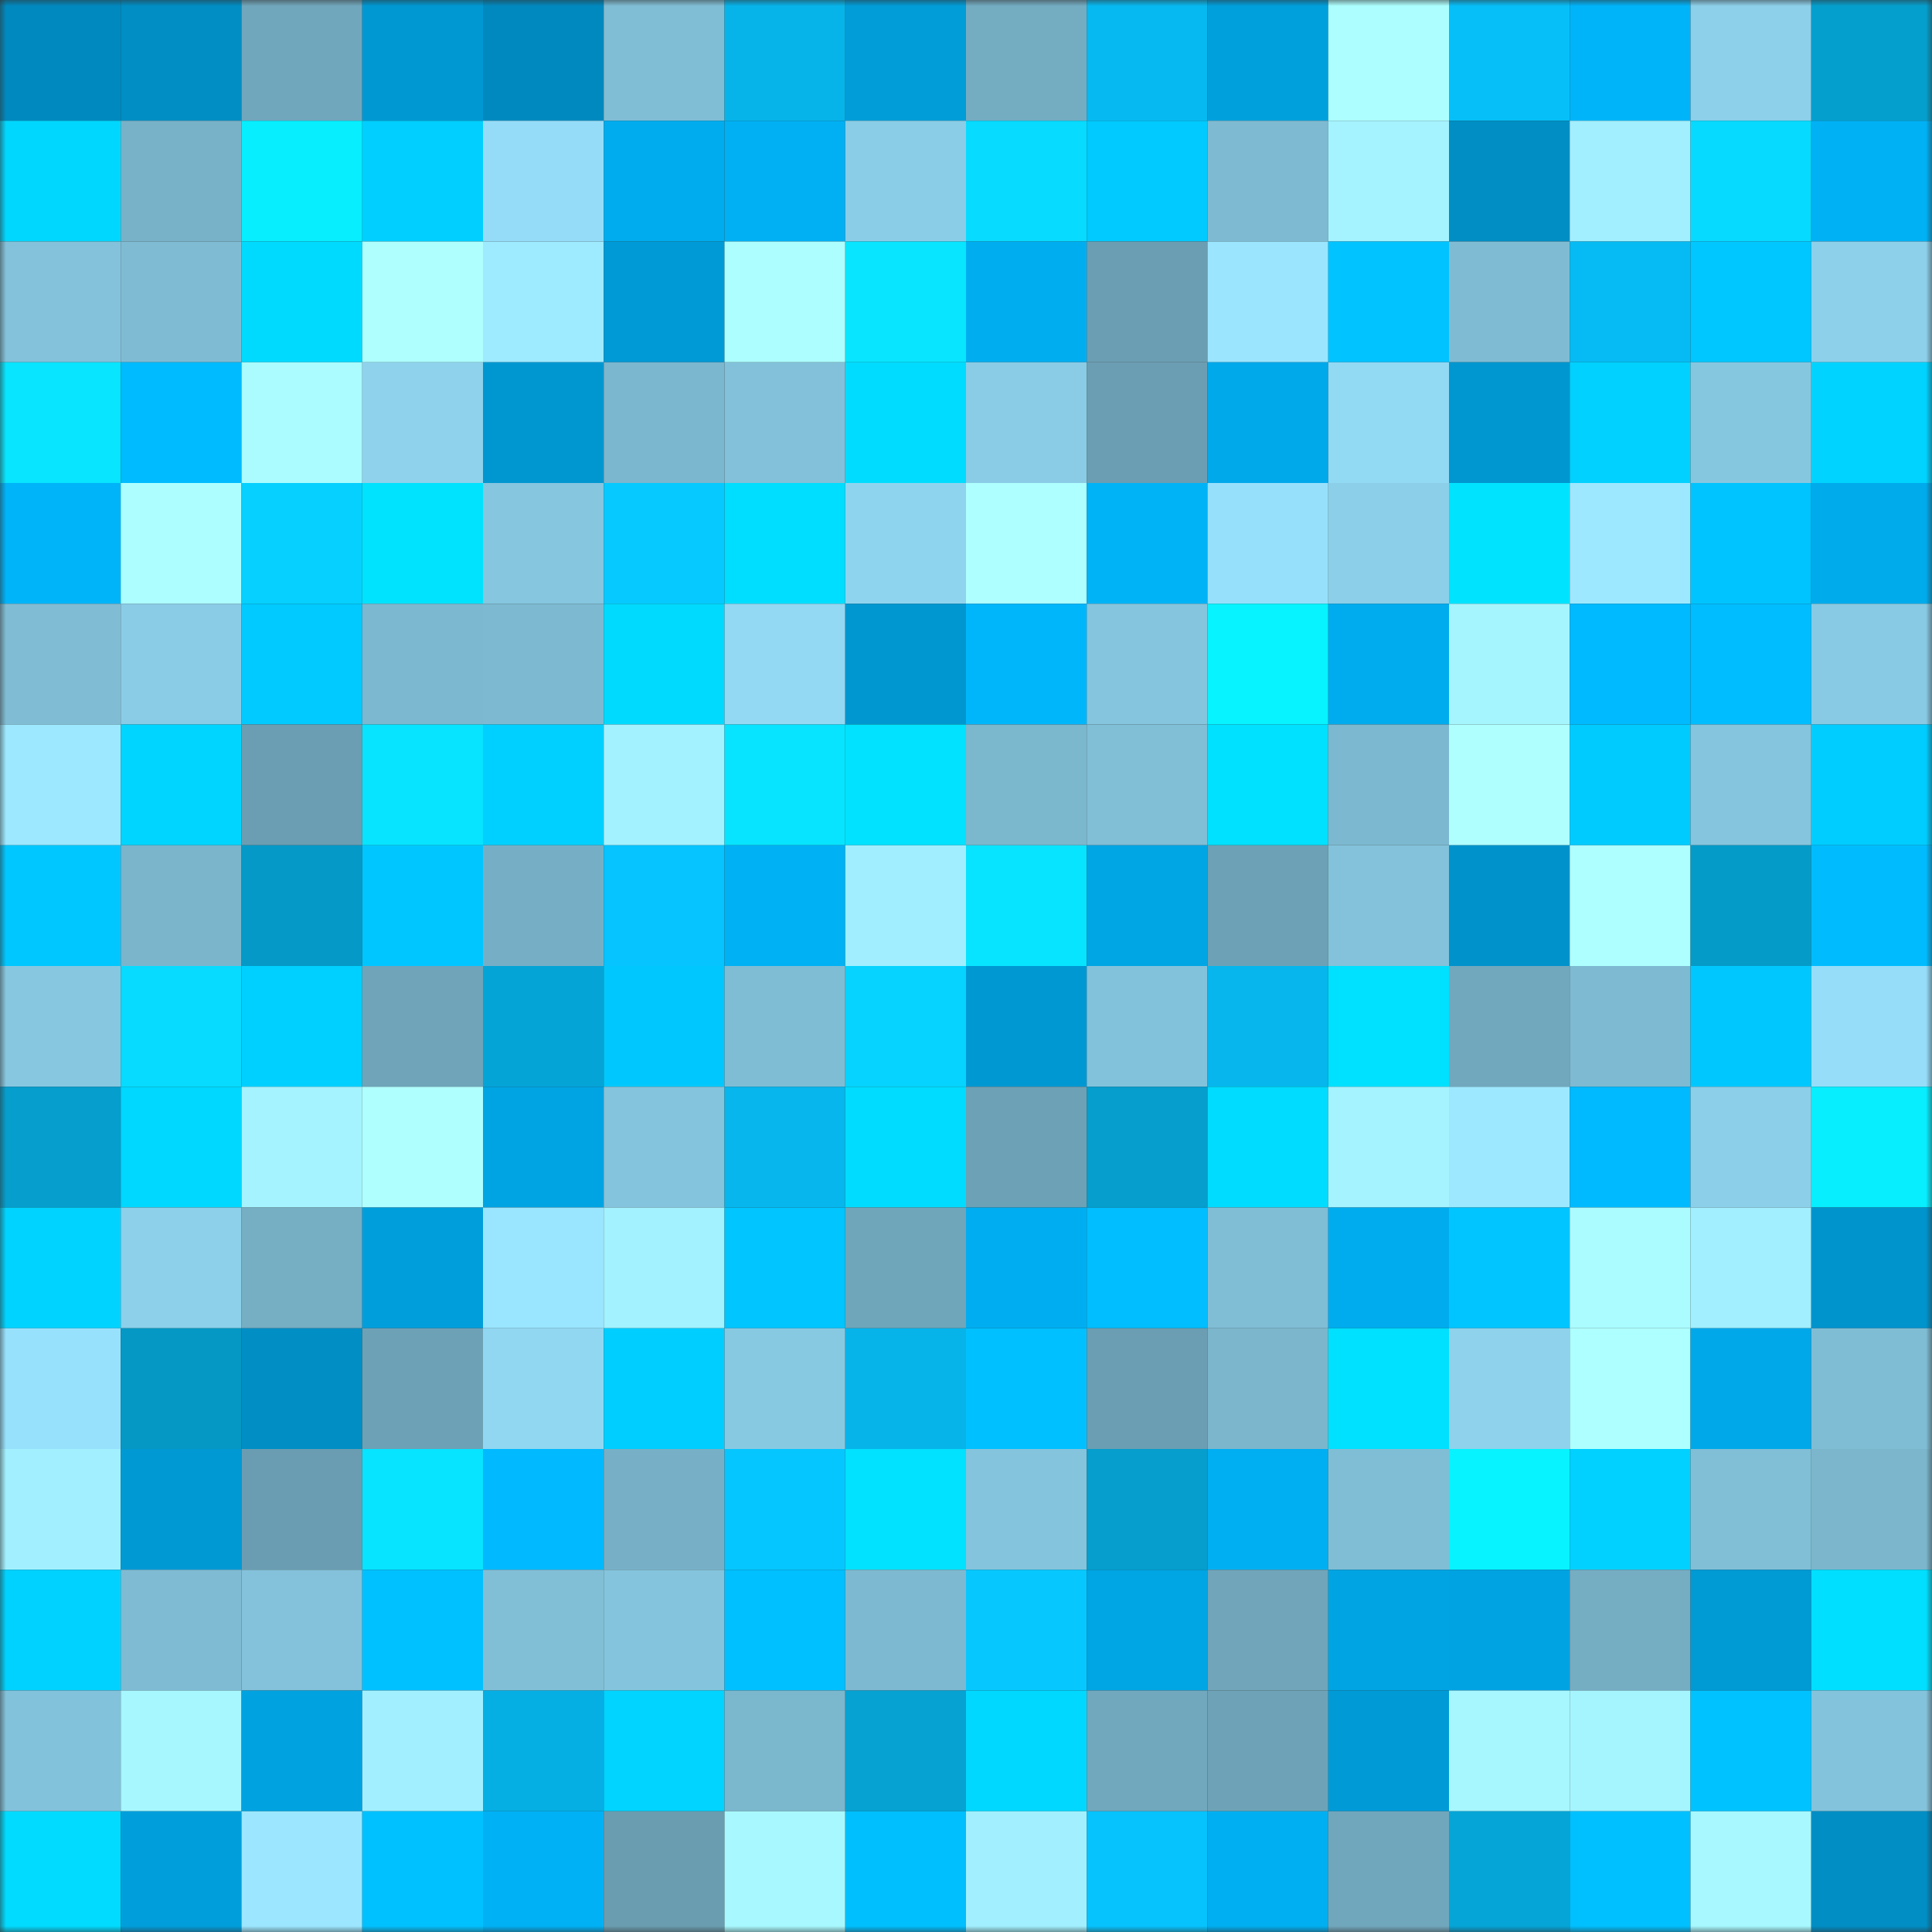 <svg viewBox="0 0 160 160" fill="none" role="img" xmlns="http://www.w3.org/2000/svg" width="240" height="240" name="ens%2Cgotrug.eth"><rect x="0" y="0" width="160" height="160" fill="#333333" stroke="none"/><mask id="1842157595" mask-type="alpha" maskUnits="userSpaceOnUse" x="0" y="0" width="160" height="160"><rect width="160" height="160" fill="#FFFFFF"></rect></mask><g mask="url(#1842157595)"><rect x="0" y="0" width="10" height="10" fill="#0089be"></rect><rect x="10" y="0" width="10" height="10" fill="#008ec4"></rect><rect x="20" y="0" width="10" height="10" fill="#71a7bc"></rect><rect x="30" y="0" width="10" height="10" fill="#0098d3"></rect><rect x="40" y="0" width="10" height="10" fill="#0089be"></rect><rect x="50" y="0" width="10" height="10" fill="#80bed5"></rect><rect x="60" y="0" width="10" height="10" fill="#06b4ea"></rect><rect x="70" y="0" width="10" height="10" fill="#009dd9"></rect><rect x="80" y="0" width="10" height="10" fill="#74acc2"></rect><rect x="90" y="0" width="10" height="10" fill="#06b9f1"></rect><rect x="100" y="0" width="10" height="10" fill="#00a0dd"></rect><rect x="110" y="0" width="10" height="10" fill="#adffff"></rect><rect x="120" y="0" width="10" height="10" fill="#06bff9"></rect><rect x="130" y="0" width="10" height="10" fill="#00b4f9"></rect><rect x="140" y="0" width="10" height="10" fill="#8cd0ea"></rect><rect x="150" y="0" width="10" height="10" fill="#059fce"></rect><rect x="0" y="10" width="10" height="10" fill="#00d7ff"></rect><rect x="10" y="10" width="10" height="10" fill="#78b2c8"></rect><rect x="20" y="10" width="10" height="10" fill="#07eeff"></rect><rect x="30" y="10" width="10" height="10" fill="#00cfff"></rect><rect x="40" y="10" width="10" height="10" fill="#95dcf8"></rect><rect x="50" y="10" width="10" height="10" fill="#00aced"></rect><rect x="60" y="10" width="10" height="10" fill="#00b0f3"></rect><rect x="70" y="10" width="10" height="10" fill="#8acde7"></rect><rect x="80" y="10" width="10" height="10" fill="#07dbff"></rect><rect x="90" y="10" width="10" height="10" fill="#00caff"></rect><rect x="100" y="10" width="10" height="10" fill="#7ebbd2"></rect><rect x="110" y="10" width="10" height="10" fill="#a4f3ff"></rect><rect x="120" y="10" width="10" height="10" fill="#008ec4"></rect><rect x="130" y="10" width="10" height="10" fill="#a1efff"></rect><rect x="140" y="10" width="10" height="10" fill="#07daff"></rect><rect x="150" y="10" width="10" height="10" fill="#00b1f4"></rect><rect x="0" y="20" width="10" height="10" fill="#83c2da"></rect><rect x="10" y="20" width="10" height="10" fill="#7fbcd3"></rect><rect x="20" y="20" width="10" height="10" fill="#00daff"></rect><rect x="30" y="20" width="10" height="10" fill="#afffff"></rect><rect x="40" y="20" width="10" height="10" fill="#9eeaff"></rect><rect x="50" y="20" width="10" height="10" fill="#009ad6"></rect><rect x="60" y="20" width="10" height="10" fill="#adffff"></rect><rect x="70" y="20" width="10" height="10" fill="#07e5ff"></rect><rect x="80" y="20" width="10" height="10" fill="#00aef0"></rect><rect x="90" y="20" width="10" height="10" fill="#6b9eb2"></rect><rect x="100" y="20" width="10" height="10" fill="#9be5ff"></rect><rect x="110" y="20" width="10" height="10" fill="#00c3ff"></rect><rect x="120" y="20" width="10" height="10" fill="#7fbcd3"></rect><rect x="130" y="20" width="10" height="10" fill="#06bbf3"></rect><rect x="140" y="20" width="10" height="10" fill="#00c7ff"></rect><rect x="150" y="20" width="10" height="10" fill="#8dd0ea"></rect><rect x="0" y="30" width="10" height="10" fill="#07e5ff"></rect><rect x="10" y="30" width="10" height="10" fill="#00bbff"></rect><rect x="20" y="30" width="10" height="10" fill="#aafcff"></rect><rect x="30" y="30" width="10" height="10" fill="#8ed2ec"></rect><rect x="40" y="30" width="10" height="10" fill="#0097d1"></rect><rect x="50" y="30" width="10" height="10" fill="#7bb7ce"></rect><rect x="60" y="30" width="10" height="10" fill="#82c1d9"></rect><rect x="70" y="30" width="10" height="10" fill="#00dcff"></rect><rect x="80" y="30" width="10" height="10" fill="#8acce5"></rect><rect x="90" y="30" width="10" height="10" fill="#6b9eb2"></rect><rect x="100" y="30" width="10" height="10" fill="#00a9ea"></rect><rect x="110" y="30" width="10" height="10" fill="#92d9f4"></rect><rect x="120" y="30" width="10" height="10" fill="#0097d0"></rect><rect x="130" y="30" width="10" height="10" fill="#00d1ff"></rect><rect x="140" y="30" width="10" height="10" fill="#86c7e0"></rect><rect x="150" y="30" width="10" height="10" fill="#00d3ff"></rect><rect x="0" y="40" width="10" height="10" fill="#00b4f9"></rect><rect x="10" y="40" width="10" height="10" fill="#adffff"></rect><rect x="20" y="40" width="10" height="10" fill="#06d0ff"></rect><rect x="30" y="40" width="10" height="10" fill="#00e3ff"></rect><rect x="40" y="40" width="10" height="10" fill="#86c6df"></rect><rect x="50" y="40" width="10" height="10" fill="#06caff"></rect><rect x="60" y="40" width="10" height="10" fill="#00deff"></rect><rect x="70" y="40" width="10" height="10" fill="#8fd4ee"></rect><rect x="80" y="40" width="10" height="10" fill="#aeffff"></rect><rect x="90" y="40" width="10" height="10" fill="#00b3f7"></rect><rect x="100" y="40" width="10" height="10" fill="#97e0fc"></rect><rect x="110" y="40" width="10" height="10" fill="#8bcfe8"></rect><rect x="120" y="40" width="10" height="10" fill="#00e3ff"></rect><rect x="130" y="40" width="10" height="10" fill="#9de8ff"></rect><rect x="140" y="40" width="10" height="10" fill="#00c4ff"></rect><rect x="150" y="40" width="10" height="10" fill="#00abec"></rect><rect x="0" y="50" width="10" height="10" fill="#80bdd5"></rect><rect x="10" y="50" width="10" height="10" fill="#8acce6"></rect><rect x="20" y="50" width="10" height="10" fill="#00caff"></rect><rect x="30" y="50" width="10" height="10" fill="#7cb8cf"></rect><rect x="40" y="50" width="10" height="10" fill="#7dbad1"></rect><rect x="50" y="50" width="10" height="10" fill="#00daff"></rect><rect x="60" y="50" width="10" height="10" fill="#93d9f4"></rect><rect x="70" y="50" width="10" height="10" fill="#0097d1"></rect><rect x="80" y="50" width="10" height="10" fill="#00b6fb"></rect><rect x="90" y="50" width="10" height="10" fill="#85c6de"></rect><rect x="100" y="50" width="10" height="10" fill="#07f3ff"></rect><rect x="110" y="50" width="10" height="10" fill="#00acee"></rect><rect x="120" y="50" width="10" height="10" fill="#a5f5ff"></rect><rect x="130" y="50" width="10" height="10" fill="#00baff"></rect><rect x="140" y="50" width="10" height="10" fill="#00bdff"></rect><rect x="150" y="50" width="10" height="10" fill="#88cae3"></rect><rect x="0" y="60" width="10" height="10" fill="#9de8ff"></rect><rect x="10" y="60" width="10" height="10" fill="#00d5ff"></rect><rect x="20" y="60" width="10" height="10" fill="#6b9eb2"></rect><rect x="30" y="60" width="10" height="10" fill="#07e4ff"></rect><rect x="40" y="60" width="10" height="10" fill="#00d0ff"></rect><rect x="50" y="60" width="10" height="10" fill="#a3f2ff"></rect><rect x="60" y="60" width="10" height="10" fill="#07e4ff"></rect><rect x="70" y="60" width="10" height="10" fill="#00e2ff"></rect><rect x="80" y="60" width="10" height="10" fill="#7bb7cd"></rect><rect x="90" y="60" width="10" height="10" fill="#81bfd7"></rect><rect x="100" y="60" width="10" height="10" fill="#00e0ff"></rect><rect x="110" y="60" width="10" height="10" fill="#7cb8cf"></rect><rect x="120" y="60" width="10" height="10" fill="#b0ffff"></rect><rect x="130" y="60" width="10" height="10" fill="#00cbff"></rect><rect x="140" y="60" width="10" height="10" fill="#85c5dd"></rect><rect x="150" y="60" width="10" height="10" fill="#00cdff"></rect><rect x="0" y="70" width="10" height="10" fill="#00c7ff"></rect><rect x="10" y="70" width="10" height="10" fill="#7ab5cc"></rect><rect x="20" y="70" width="10" height="10" fill="#0599c7"></rect><rect x="30" y="70" width="10" height="10" fill="#00c6ff"></rect><rect x="40" y="70" width="10" height="10" fill="#76afc5"></rect><rect x="50" y="70" width="10" height="10" fill="#06c4ff"></rect><rect x="60" y="70" width="10" height="10" fill="#00b1f4"></rect><rect x="70" y="70" width="10" height="10" fill="#a0eeff"></rect><rect x="80" y="70" width="10" height="10" fill="#07e4ff"></rect><rect x="90" y="70" width="10" height="10" fill="#00a5e3"></rect><rect x="100" y="70" width="10" height="10" fill="#6da1b5"></rect><rect x="110" y="70" width="10" height="10" fill="#83c2da"></rect><rect x="120" y="70" width="10" height="10" fill="#0092ca"></rect><rect x="130" y="70" width="10" height="10" fill="#aeffff"></rect><rect x="140" y="70" width="10" height="10" fill="#059bc9"></rect><rect x="150" y="70" width="10" height="10" fill="#00bcff"></rect><rect x="0" y="80" width="10" height="10" fill="#87c7e0"></rect><rect x="10" y="80" width="10" height="10" fill="#07dbff"></rect><rect x="20" y="80" width="10" height="10" fill="#00d0ff"></rect><rect x="30" y="80" width="10" height="10" fill="#6fa4b9"></rect><rect x="40" y="80" width="10" height="10" fill="#05a4d6"></rect><rect x="50" y="80" width="10" height="10" fill="#00c8ff"></rect><rect x="60" y="80" width="10" height="10" fill="#7fbdd4"></rect><rect x="70" y="80" width="10" height="10" fill="#06d3ff"></rect><rect x="80" y="80" width="10" height="10" fill="#0098d3"></rect><rect x="90" y="80" width="10" height="10" fill="#83c2db"></rect><rect x="100" y="80" width="10" height="10" fill="#06b6ed"></rect><rect x="110" y="80" width="10" height="10" fill="#00e0ff"></rect><rect x="120" y="80" width="10" height="10" fill="#71a8bd"></rect><rect x="130" y="80" width="10" height="10" fill="#7ebad1"></rect><rect x="140" y="80" width="10" height="10" fill="#00c8ff"></rect><rect x="150" y="80" width="10" height="10" fill="#95ddf9"></rect><rect x="0" y="90" width="10" height="10" fill="#059ecd"></rect><rect x="10" y="90" width="10" height="10" fill="#00d8ff"></rect><rect x="20" y="90" width="10" height="10" fill="#a4f3ff"></rect><rect x="30" y="90" width="10" height="10" fill="#afffff"></rect><rect x="40" y="90" width="10" height="10" fill="#00a4e2"></rect><rect x="50" y="90" width="10" height="10" fill="#84c4dc"></rect><rect x="60" y="90" width="10" height="10" fill="#06b6ec"></rect><rect x="70" y="90" width="10" height="10" fill="#00dcff"></rect><rect x="80" y="90" width="10" height="10" fill="#6da1b5"></rect><rect x="90" y="90" width="10" height="10" fill="#059ecd"></rect><rect x="100" y="90" width="10" height="10" fill="#00dcff"></rect><rect x="110" y="90" width="10" height="10" fill="#a4f3ff"></rect><rect x="120" y="90" width="10" height="10" fill="#9de8ff"></rect><rect x="130" y="90" width="10" height="10" fill="#00baff"></rect><rect x="140" y="90" width="10" height="10" fill="#8ccfe9"></rect><rect x="150" y="90" width="10" height="10" fill="#07eeff"></rect><rect x="0" y="100" width="10" height="10" fill="#00d3ff"></rect><rect x="10" y="100" width="10" height="10" fill="#8cd0e9"></rect><rect x="20" y="100" width="10" height="10" fill="#76aec4"></rect><rect x="30" y="100" width="10" height="10" fill="#009edb"></rect><rect x="40" y="100" width="10" height="10" fill="#9ae5ff"></rect><rect x="50" y="100" width="10" height="10" fill="#a3f2ff"></rect><rect x="60" y="100" width="10" height="10" fill="#00c5ff"></rect><rect x="70" y="100" width="10" height="10" fill="#70a6ba"></rect><rect x="80" y="100" width="10" height="10" fill="#00adf0"></rect><rect x="90" y="100" width="10" height="10" fill="#00beff"></rect><rect x="100" y="100" width="10" height="10" fill="#80bed6"></rect><rect x="110" y="100" width="10" height="10" fill="#00acee"></rect><rect x="120" y="100" width="10" height="10" fill="#00c5ff"></rect><rect x="130" y="100" width="10" height="10" fill="#aafcff"></rect><rect x="140" y="100" width="10" height="10" fill="#a1efff"></rect><rect x="150" y="100" width="10" height="10" fill="#0094cd"></rect><rect x="0" y="110" width="10" height="10" fill="#98e1fd"></rect><rect x="10" y="110" width="10" height="10" fill="#0598c5"></rect><rect x="20" y="110" width="10" height="10" fill="#008ec5"></rect><rect x="30" y="110" width="10" height="10" fill="#6da1b5"></rect><rect x="40" y="110" width="10" height="10" fill="#91d7f2"></rect><rect x="50" y="110" width="10" height="10" fill="#00ceff"></rect><rect x="60" y="110" width="10" height="10" fill="#88c9e2"></rect><rect x="70" y="110" width="10" height="10" fill="#06b4ea"></rect><rect x="80" y="110" width="10" height="10" fill="#00c0ff"></rect><rect x="90" y="110" width="10" height="10" fill="#6b9eb2"></rect><rect x="100" y="110" width="10" height="10" fill="#7bb6cc"></rect><rect x="110" y="110" width="10" height="10" fill="#00e0ff"></rect><rect x="120" y="110" width="10" height="10" fill="#8ed2ec"></rect><rect x="130" y="110" width="10" height="10" fill="#aeffff"></rect><rect x="140" y="110" width="10" height="10" fill="#00a8e9"></rect><rect x="150" y="110" width="10" height="10" fill="#7fbdd4"></rect><rect x="0" y="120" width="10" height="10" fill="#a2f0ff"></rect><rect x="10" y="120" width="10" height="10" fill="#0099d4"></rect><rect x="20" y="120" width="10" height="10" fill="#6a9db1"></rect><rect x="30" y="120" width="10" height="10" fill="#07e4ff"></rect><rect x="40" y="120" width="10" height="10" fill="#00b9ff"></rect><rect x="50" y="120" width="10" height="10" fill="#77b0c6"></rect><rect x="60" y="120" width="10" height="10" fill="#06c6ff"></rect><rect x="70" y="120" width="10" height="10" fill="#00e2ff"></rect><rect x="80" y="120" width="10" height="10" fill="#84c4dc"></rect><rect x="90" y="120" width="10" height="10" fill="#059ecd"></rect><rect x="100" y="120" width="10" height="10" fill="#00aff2"></rect><rect x="110" y="120" width="10" height="10" fill="#80bed6"></rect><rect x="120" y="120" width="10" height="10" fill="#07f3ff"></rect><rect x="130" y="120" width="10" height="10" fill="#00d1ff"></rect><rect x="140" y="120" width="10" height="10" fill="#81bfd6"></rect><rect x="150" y="120" width="10" height="10" fill="#7bb6cd"></rect><rect x="0" y="130" width="10" height="10" fill="#00d2ff"></rect><rect x="10" y="130" width="10" height="10" fill="#7fbcd3"></rect><rect x="20" y="130" width="10" height="10" fill="#83c2da"></rect><rect x="30" y="130" width="10" height="10" fill="#00c1ff"></rect><rect x="40" y="130" width="10" height="10" fill="#81bfd7"></rect><rect x="50" y="130" width="10" height="10" fill="#84c4dc"></rect><rect x="60" y="130" width="10" height="10" fill="#00c0ff"></rect><rect x="70" y="130" width="10" height="10" fill="#7db9d1"></rect><rect x="80" y="130" width="10" height="10" fill="#06c8ff"></rect><rect x="90" y="130" width="10" height="10" fill="#00a5e3"></rect><rect x="100" y="130" width="10" height="10" fill="#70a5ba"></rect><rect x="110" y="130" width="10" height="10" fill="#00a4e2"></rect><rect x="120" y="130" width="10" height="10" fill="#00a3e1"></rect><rect x="130" y="130" width="10" height="10" fill="#75adc3"></rect><rect x="140" y="130" width="10" height="10" fill="#009ad5"></rect><rect x="150" y="130" width="10" height="10" fill="#00dfff"></rect><rect x="0" y="140" width="10" height="10" fill="#83c2db"></rect><rect x="10" y="140" width="10" height="10" fill="#a7f7ff"></rect><rect x="20" y="140" width="10" height="10" fill="#00a2e0"></rect><rect x="30" y="140" width="10" height="10" fill="#a2f0ff"></rect><rect x="40" y="140" width="10" height="10" fill="#05afe4"></rect><rect x="50" y="140" width="10" height="10" fill="#00d4ff"></rect><rect x="60" y="140" width="10" height="10" fill="#7bb7cd"></rect><rect x="70" y="140" width="10" height="10" fill="#05a2d2"></rect><rect x="80" y="140" width="10" height="10" fill="#00d8ff"></rect><rect x="90" y="140" width="10" height="10" fill="#71a8bd"></rect><rect x="100" y="140" width="10" height="10" fill="#6ea3b7"></rect><rect x="110" y="140" width="10" height="10" fill="#009bd7"></rect><rect x="120" y="140" width="10" height="10" fill="#a7f7ff"></rect><rect x="130" y="140" width="10" height="10" fill="#a5f5ff"></rect><rect x="140" y="140" width="10" height="10" fill="#00c2ff"></rect><rect x="150" y="140" width="10" height="10" fill="#84c3dc"></rect><rect x="0" y="150" width="10" height="10" fill="#00dbff"></rect><rect x="10" y="150" width="10" height="10" fill="#009fdc"></rect><rect x="20" y="150" width="10" height="10" fill="#9ce7ff"></rect><rect x="30" y="150" width="10" height="10" fill="#00c1ff"></rect><rect x="40" y="150" width="10" height="10" fill="#00b1f5"></rect><rect x="50" y="150" width="10" height="10" fill="#6a9db0"></rect><rect x="60" y="150" width="10" height="10" fill="#a8f9ff"></rect><rect x="70" y="150" width="10" height="10" fill="#00bfff"></rect><rect x="80" y="150" width="10" height="10" fill="#a2f0ff"></rect><rect x="90" y="150" width="10" height="10" fill="#06c3fd"></rect><rect x="100" y="150" width="10" height="10" fill="#00aff1"></rect><rect x="110" y="150" width="10" height="10" fill="#71a7bc"></rect><rect x="120" y="150" width="10" height="10" fill="#05a5d7"></rect><rect x="130" y="150" width="10" height="10" fill="#00c0ff"></rect><rect x="140" y="150" width="10" height="10" fill="#a7f8ff"></rect><rect x="150" y="150" width="10" height="10" fill="#008ec5"></rect></g></svg>